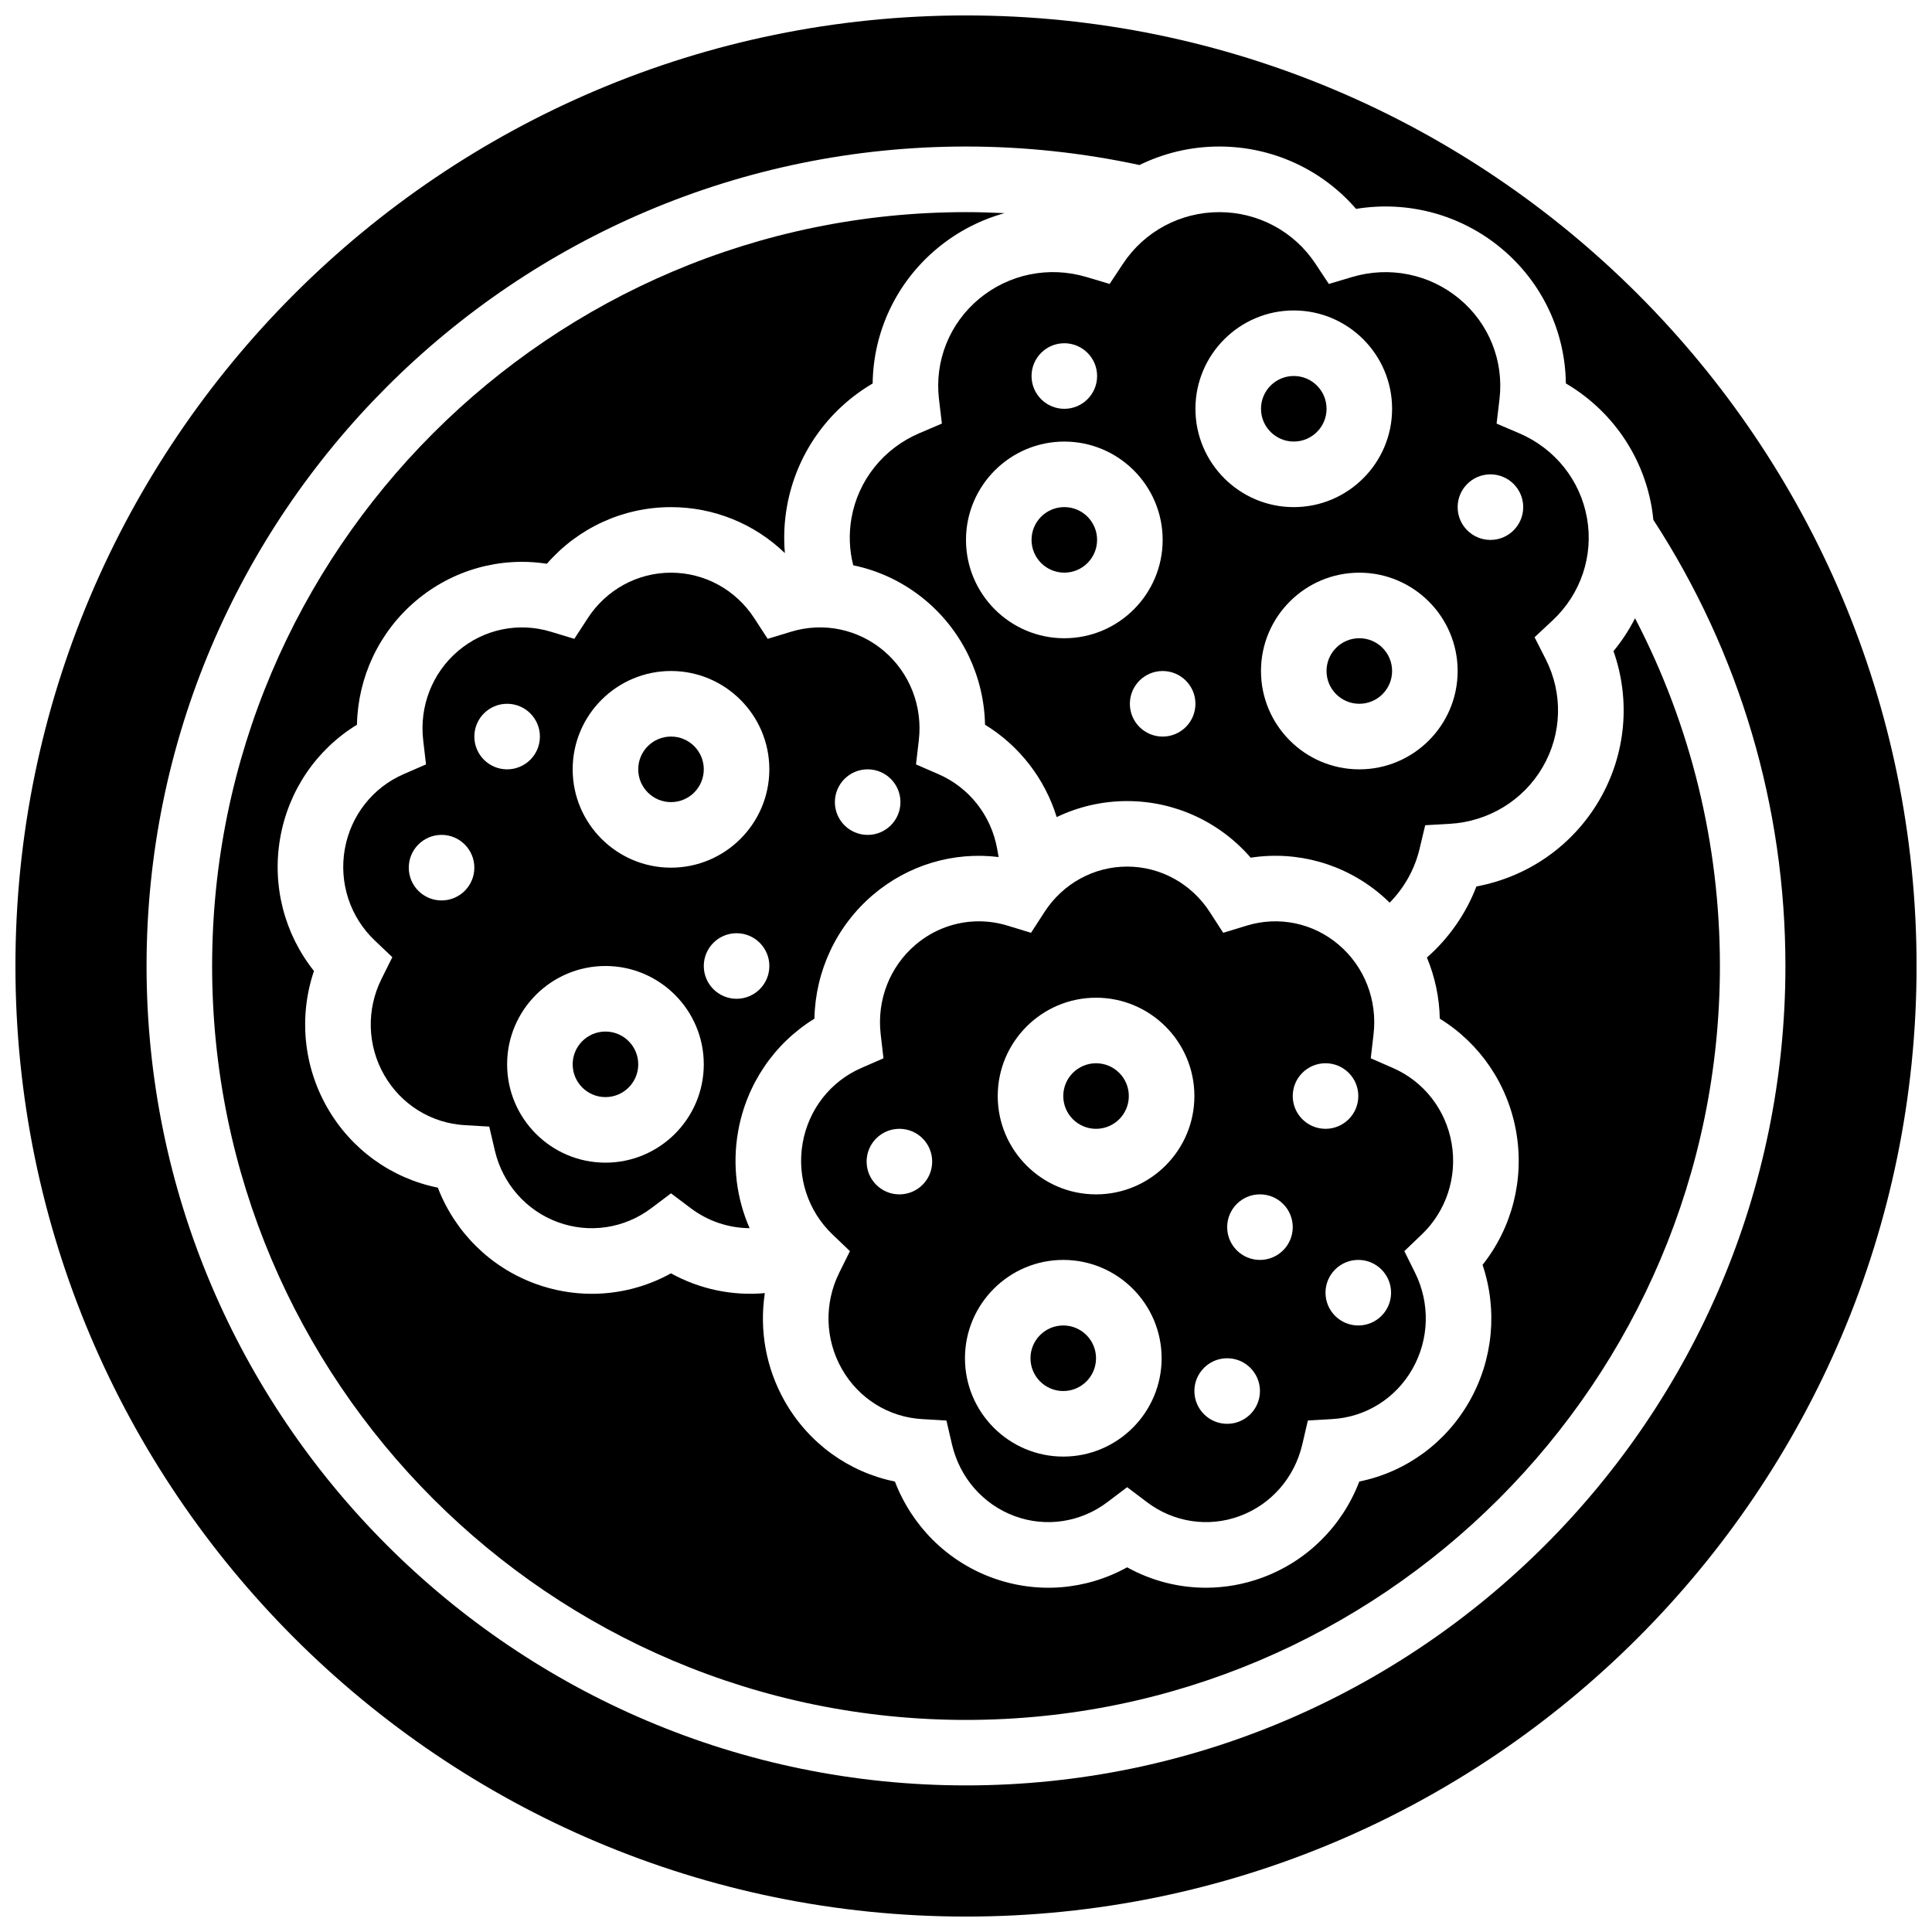 <?xml version="1.0" encoding="UTF-8"?>
<!-- Uploaded to: SVG Repo, www.svgrepo.com, Generator: SVG Repo Mixer Tools -->
<svg width="800px" height="800px" version="1.1" viewBox="144 144 512 512" xmlns="http://www.w3.org/2000/svg">
 <defs>
  <clipPath id="a">
   <path d="m148.09 148.09h503.81v503.81h-503.81z"/>
  </clipPath>
 </defs>
 <path d="m434.74 287.07c0 4.797-3.887 8.688-8.684 8.688s-8.688-3.891-8.688-8.688 3.891-8.684 8.688-8.684 8.684 3.887 8.684 8.684"/>
 <path d="m392.84 249.79 0.77 6.461-5.984 2.555c-9.469 4.043-16.188 12.438-17.969 22.457-0.746 4.203-0.578 8.465 0.457 12.543 7.012 1.453 13.664 4.633 19.34 9.441 9.738 8.25 15.332 20.195 15.59 32.812 9.09 5.566 15.82 14.246 18.992 24.477 5.738-2.75 12.082-4.242 18.656-4.242 12.676 0 24.535 5.516 32.754 15 12.324-1.895 24.895 1.605 34.59 9.863 0.773 0.66 1.516 1.352 2.234 2.059 3.856-3.906 6.637-8.844 7.922-14.23l1.5-6.293 6.457-0.367c10.312-0.586 19.539-6.207 24.68-15.039 5.125-8.801 5.426-19.488 0.805-28.59l-2.957-5.82 4.773-4.457c7.488-6.992 10.898-17.145 9.117-27.148-1.781-10.02-8.5-18.414-17.969-22.457l-5.984-2.555 0.766-6.461c1.203-10.121-2.773-20.066-10.637-26.609-7.894-6.566-18.516-8.727-28.418-5.777l-6.168 1.836-3.551-5.367c-5.656-8.559-15.188-13.664-25.492-13.664-10.305 0-19.836 5.106-25.496 13.656l-3.551 5.367-6.168-1.836c-9.898-2.949-20.527-0.789-28.418 5.777-7.867 6.543-11.844 16.488-10.641 26.609zm146.14 19.918c4.797 0 8.688 3.891 8.688 8.688s-3.891 8.688-8.688 8.688-8.688-3.891-8.688-8.688 3.891-8.688 8.688-8.688zm-8.688 52.117c0 14.371-11.691 26.059-26.059 26.059-14.371 0-26.059-11.691-26.059-26.059 0-14.371 11.691-26.059 26.059-26.059 14.371 0 26.059 11.691 26.059 26.059zm-43.43-95.551c14.371 0 26.059 11.691 26.059 26.059 0 14.371-11.691 26.059-26.059 26.059-14.371 0-26.059-11.691-26.059-26.059s11.688-26.059 26.059-26.059zm-26.059 104.24c0 4.797-3.891 8.688-8.688 8.688-4.797 0-8.688-3.891-8.688-8.688 0-4.797 3.891-8.688 8.688-8.688 4.797 0 8.688 3.891 8.688 8.688zm-34.746-95.551c4.797 0 8.688 3.891 8.688 8.688s-3.891 8.688-8.688 8.688-8.688-3.891-8.688-8.688 3.891-8.688 8.688-8.688zm0 26.059c14.371 0 26.059 11.691 26.059 26.059 0 14.371-11.691 26.059-26.059 26.059-14.371 0-26.059-11.691-26.059-26.059 0-14.367 11.688-26.059 26.059-26.059z"/>
 <path d="m313.14 426.06c0 4.797-3.891 8.684-8.688 8.684s-8.688-3.887-8.688-8.684 3.891-8.688 8.688-8.688 8.688 3.891 8.688 8.688"/>
 <path d="m528.69 446.96c-1.547-8.906-7.356-16.352-15.531-19.926l-5.894-2.574 0.742-6.387c1.047-9.027-2.402-17.887-9.227-23.699-6.769-5.766-15.875-7.668-24.352-5.082l-6.266 1.91-3.559-5.5c-4.879-7.543-13.07-12.047-21.906-12.047-8.84 0-17.027 4.504-21.906 12.047l-3.559 5.5-6.266-1.91c-2.492-0.762-5.039-1.133-7.566-1.133-6.062 0-12.008 2.144-16.785 6.215-6.824 5.812-10.273 14.668-9.227 23.695l0.742 6.391-5.894 2.574c-8.18 3.57-13.984 11.02-15.531 19.926-1.551 8.93 1.41 17.973 7.918 24.191l4.621 4.414-2.84 5.723c-4.027 8.121-3.766 17.66 0.699 25.508 4.438 7.797 12.371 12.762 21.223 13.277l6.484 0.379 1.473 6.324c2.051 8.82 8.254 15.922 16.59 19 8.293 3.062 17.484 1.68 24.59-3.695l5.242-3.965 5.242 3.965c7.102 5.375 16.293 6.754 24.586 3.691 8.336-3.078 14.539-10.18 16.59-19l1.473-6.324 6.484-0.379c8.852-0.516 16.789-5.477 21.223-13.277 4.469-7.852 4.731-17.387 0.699-25.508l-2.84-5.723 4.621-4.414c6.496-6.219 9.457-15.262 7.906-24.188zm-146.34 13.562c-4.797 0-8.688-3.891-8.688-8.688 0-4.797 3.891-8.688 8.688-8.688s8.688 3.891 8.688 8.688c0 4.797-3.891 8.688-8.688 8.688zm43.434 69.488c-14.371 0-26.059-11.691-26.059-26.059 0-14.371 11.691-26.059 26.059-26.059 14.371 0 26.059 11.691 26.059 26.059 0 14.371-11.691 26.059-26.059 26.059zm8.684-69.488c-14.371 0-26.059-11.691-26.059-26.059 0-14.371 11.691-26.059 26.059-26.059 14.371 0 26.059 11.691 26.059 26.059 0.004 14.367-11.688 26.059-26.059 26.059zm34.746 60.805c-4.797 0-8.688-3.891-8.688-8.688s3.891-8.688 8.688-8.688 8.688 3.891 8.688 8.688-3.891 8.688-8.688 8.688zm8.688-43.434c-4.797 0-8.688-3.891-8.688-8.688s3.891-8.688 8.688-8.688 8.688 3.891 8.688 8.688-3.891 8.688-8.688 8.688zm8.688-43.434c0-4.797 3.891-8.688 8.688-8.688s8.688 3.891 8.688 8.688c0 4.797-3.891 8.688-8.688 8.688-4.801 0-8.688-3.887-8.688-8.688zm17.371 60.805c-4.797 0-8.688-3.891-8.688-8.688s3.891-8.688 8.688-8.688 8.688 3.891 8.688 8.688c0 4.801-3.891 8.688-8.688 8.688z"/>
 <path d="m330.51 347.88c0 4.797-3.891 8.688-8.688 8.688-4.797 0-8.684-3.891-8.684-8.688s3.887-8.684 8.684-8.684c4.797 0 8.688 3.887 8.688 8.684"/>
 <path d="m434.46 503.95c0 4.797-3.887 8.688-8.684 8.688s-8.688-3.891-8.688-8.688 3.891-8.688 8.688-8.688 8.684 3.891 8.684 8.688"/>
 <path d="m443.15 434.46c0 4.801-3.887 8.688-8.688 8.688-4.797 0-8.684-3.887-8.684-8.688 0-4.797 3.887-8.684 8.684-8.684 4.801 0 8.688 3.887 8.688 8.684"/>
 <g clip-path="url(#a)">
  <path d="m400 148.09c-138.9 0-251.91 113-251.91 251.91s113 251.91 251.91 251.91 251.91-113 251.91-251.91c-0.004-138.9-113.01-251.91-251.91-251.91zm0 469.06c-119.74 0-217.16-97.418-217.16-217.16 0-119.74 97.418-217.16 217.16-217.16 15.492 0 30.934 1.664 45.969 4.902 6.473-3.172 13.676-4.902 21.145-4.902 14.07 0 27.227 6.086 36.258 16.527 13.68-2.246 27.707 1.48 38.492 10.457 10.789 8.977 16.938 22.027 17.105 35.797 11.934 7.016 20.262 18.828 22.707 32.594 0.211 1.184 0.359 2.371 0.48 3.555 22.898 35.211 35 76.035 35 118.23 0 119.74-97.418 217.16-217.16 217.16z"/>
 </g>
 <path d="m495.55 252.33c0 4.797-3.887 8.684-8.684 8.684s-8.688-3.887-8.688-8.684c0-4.801 3.891-8.688 8.688-8.688s8.684 3.887 8.684 8.688"/>
 <path d="m577.3 307.85c-1.566 3.078-3.473 6-5.707 8.711 4.586 12.996 3.305 27.352-3.742 39.453-7.047 12.105-18.945 20.375-32.582 22.906-2.773 7.234-7.309 13.727-13.121 18.836 2.121 5.09 3.297 10.578 3.414 16.207 10.645 6.555 18.059 17.406 20.25 30.023 2.191 12.613-1.117 25.383-8.918 35.215 4.016 11.941 2.82 25.09-3.496 36.191-6.32 11.105-16.949 18.746-29.168 21.227-4.508 11.766-13.781 21.059-25.684 25.457-4.879 1.801-9.941 2.688-14.973 2.688-7.246 0-14.422-1.836-20.875-5.41-10.938 6.059-23.941 7.121-35.848 2.727s-21.176-13.691-25.688-25.457c-12.219-2.481-22.848-10.121-29.168-21.23-5.019-8.82-6.793-18.934-5.301-28.707-8.582 0.777-17.23-1.02-24.871-5.238-6.488 3.582-13.699 5.422-20.98 5.422-5.043 0-10.121-0.883-15.016-2.68-11.957-4.394-21.266-13.688-25.797-25.453-12.273-2.473-22.953-10.113-29.305-21.219-6.352-11.105-7.555-24.254-3.519-36.199-7.836-9.836-11.16-22.609-8.957-35.23 2.203-12.625 9.652-23.48 20.348-30.031 0.262-12.617 5.856-24.562 15.59-32.812 9.742-8.254 22.371-11.75 34.742-9.844 8.262-9.492 20.168-15.008 32.895-15.008 11.398 0 22.129 4.434 30.176 12.176-0.355-4.094-0.176-8.238 0.555-12.352 2.449-13.77 10.773-25.582 22.707-32.594 0.168-13.766 6.316-26.82 17.105-35.797 5.305-4.414 11.391-7.551 17.832-9.34-3.394-0.172-6.793-0.273-10.195-0.273-110.16 0-199.79 89.625-199.79 199.79s89.625 199.79 199.79 199.79c110.16 0 199.79-89.625 199.79-199.79 0.004-32.348-7.723-63.816-22.484-92.152z"/>
 <path d="m512.92 321.82c0 4.797-3.891 8.688-8.688 8.688s-8.688-3.891-8.688-8.688c0-4.797 3.891-8.684 8.688-8.684s8.688 3.887 8.688 8.684"/>
 <path d="m359.83 413.96c0.254-12.613 5.82-24.559 15.516-32.812 9.359-7.969 21.395-11.492 33.301-10.023l-0.359-2.023c-1.559-8.934-7.398-16.383-15.625-19.957l-5.914-2.57 0.746-6.402c1.051-9.016-2.414-17.867-9.27-23.68-6.82-5.777-15.992-7.684-24.535-5.094l-6.246 1.895-3.559-5.473c-4.914-7.547-13.16-12.055-22.062-12.055-8.902 0-17.148 4.508-22.059 12.062l-3.559 5.473-6.246-1.895c-8.543-2.59-17.715-0.688-24.535 5.09-6.856 5.809-10.32 14.66-9.27 23.68l0.746 6.402-5.914 2.57c-8.227 3.574-14.062 11.023-15.617 19.926-1.559 8.918 1.414 17.953 7.953 24.168l4.652 4.426-2.863 5.746c-4.043 8.113-3.781 17.637 0.703 25.477 4.461 7.805 12.449 12.773 21.367 13.293l6.477 0.375 1.477 6.32c2.062 8.82 8.301 15.926 16.688 19.004 8.359 3.07 17.621 1.688 24.777-3.699l5.227-3.934 5.227 3.934c4.598 3.461 10.062 5.262 15.602 5.297-3.453-7.879-4.594-16.723-3.07-25.492 2.188-12.617 9.602-23.473 20.246-30.027zm14.109-66.078c4.797 0 8.688 3.891 8.688 8.688s-3.891 8.688-8.688 8.688-8.688-3.891-8.688-8.688c0.004-4.797 3.891-8.688 8.688-8.688zm-52.117-26.059c14.371 0 26.059 11.691 26.059 26.059 0 14.371-11.691 26.059-26.059 26.059-14.371 0-26.059-11.691-26.059-26.059 0-14.367 11.691-26.059 26.059-26.059zm-60.805 60.805c-4.797 0-8.688-3.891-8.688-8.688s3.891-8.688 8.688-8.688 8.688 3.891 8.688 8.688c0 4.801-3.891 8.688-8.688 8.688zm8.688-43.43c0-4.797 3.891-8.688 8.688-8.688s8.688 3.891 8.688 8.688c0 4.797-3.891 8.688-8.688 8.688-4.797-0.004-8.688-3.891-8.688-8.688zm34.746 112.92c-14.371 0-26.059-11.691-26.059-26.059 0-14.371 11.691-26.059 26.059-26.059 14.371 0 26.059 11.691 26.059 26.059 0 14.367-11.691 26.059-26.059 26.059zm26.059-52.117c0-4.797 3.891-8.688 8.688-8.688 4.797 0 8.688 3.891 8.688 8.688s-3.891 8.688-8.688 8.688c-4.797-0.004-8.688-3.891-8.688-8.688z"/>
</svg>
